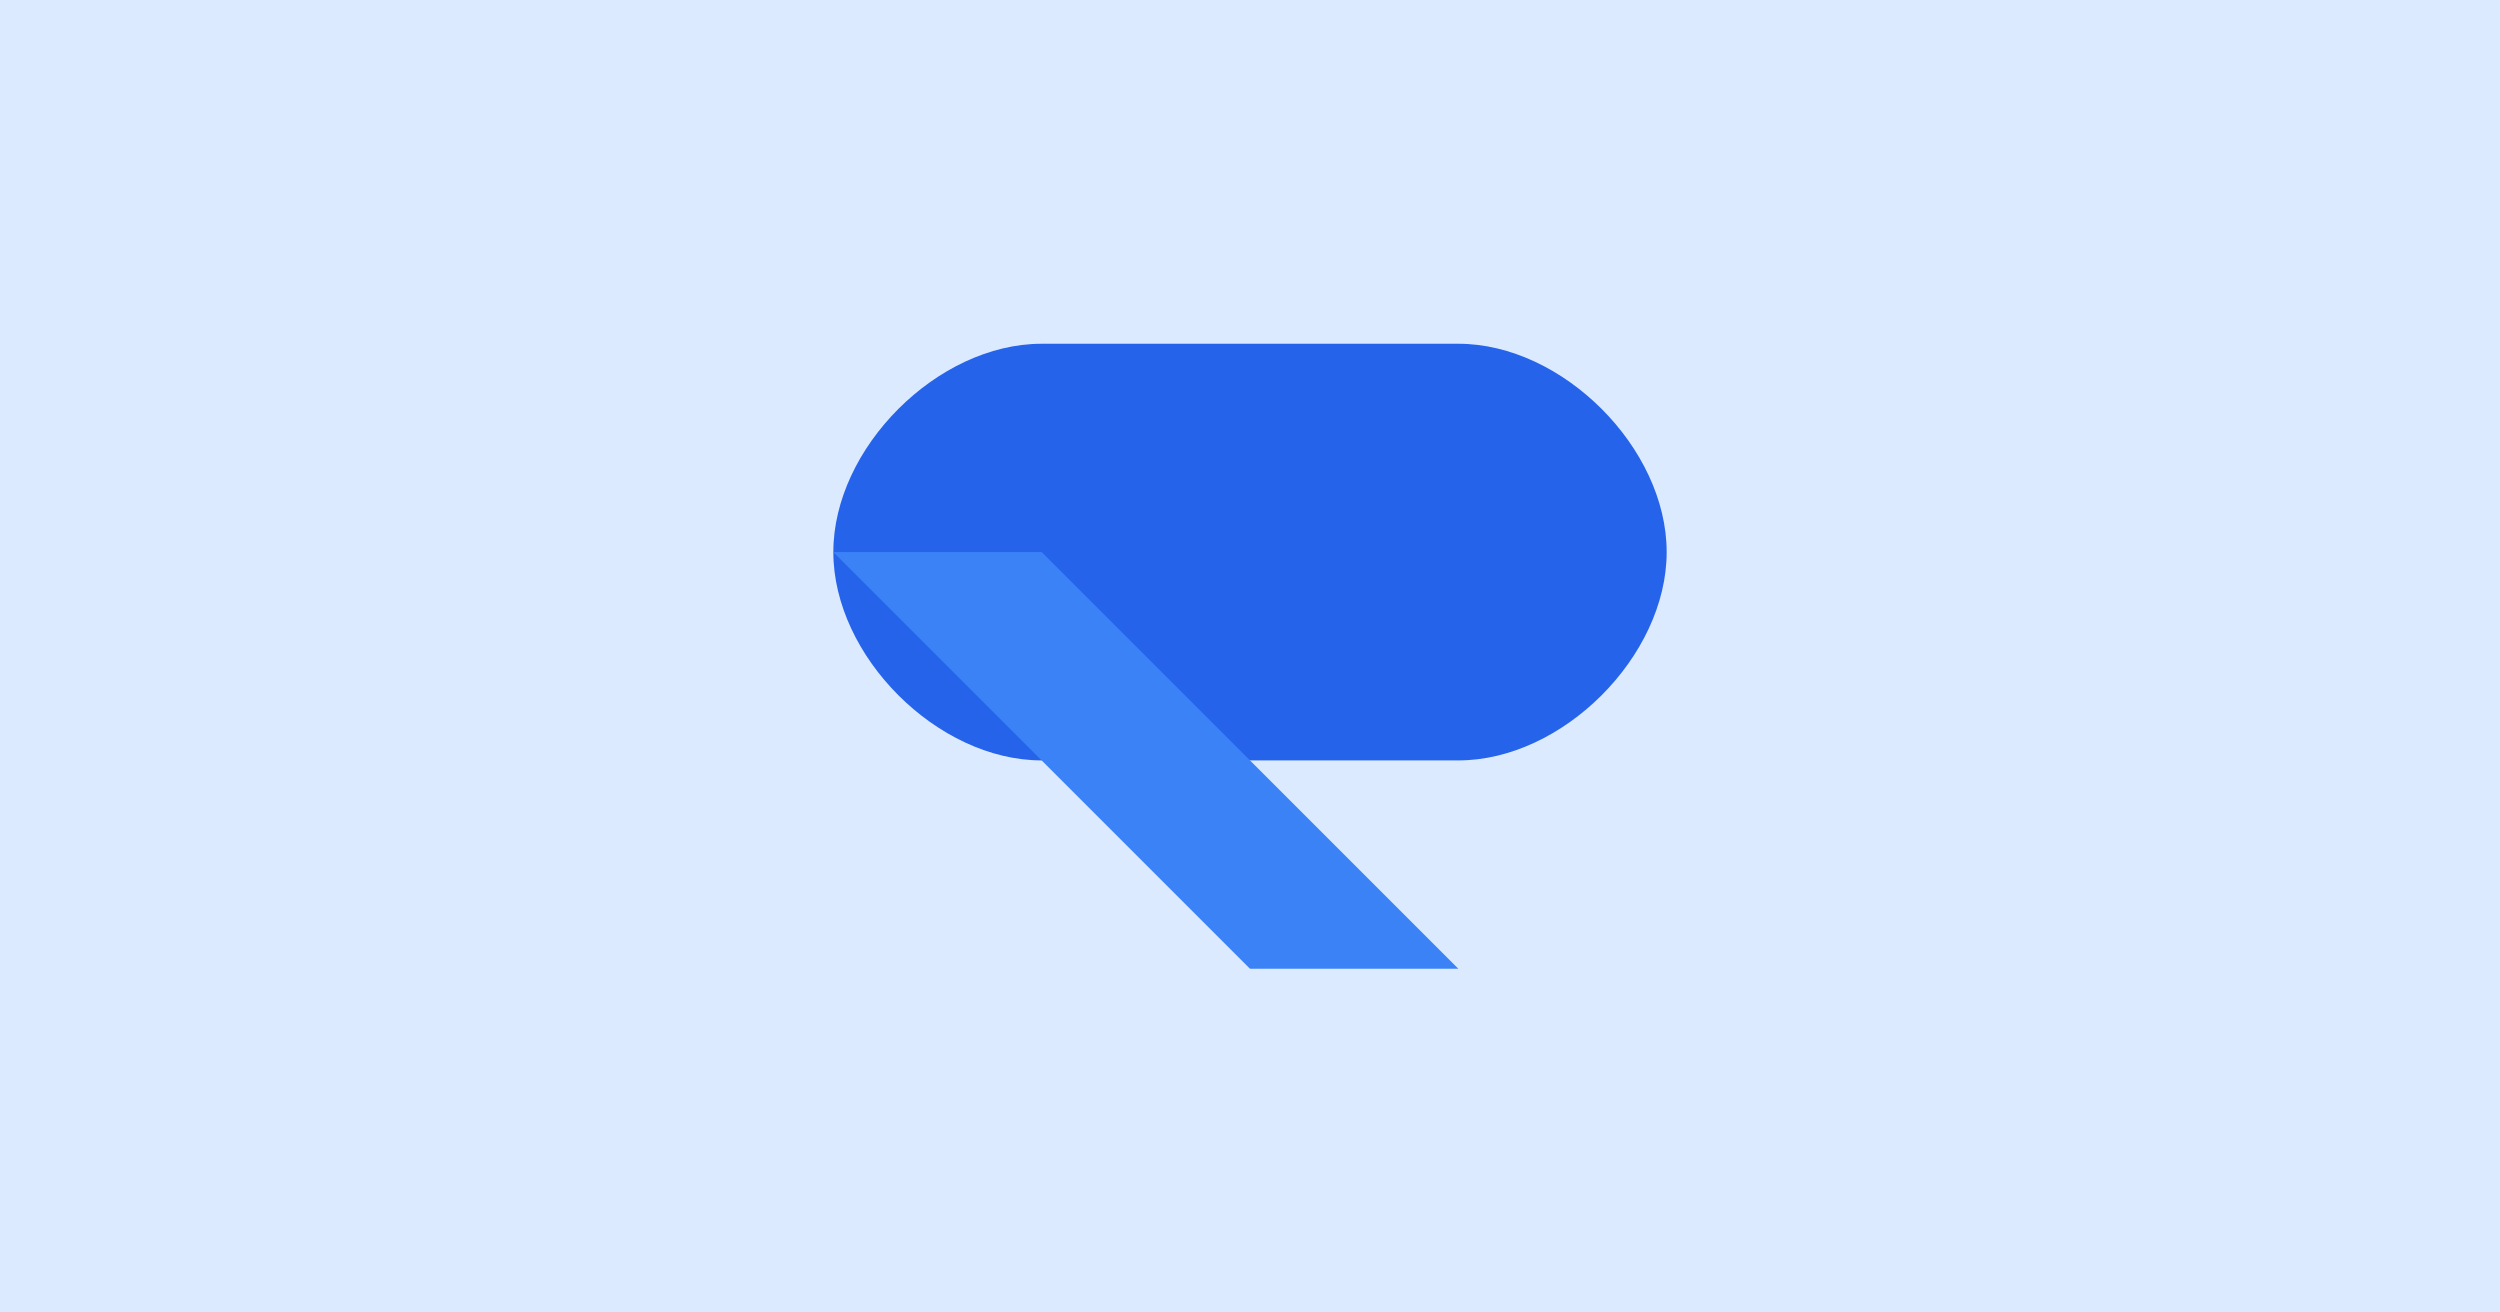 <?xml version="1.0" encoding="utf-8"?>
<svg xmlns="http://www.w3.org/2000/svg" height="630" width="1200">
  <rect fill="#DBEAFE" height="100%" width="100%"/>
  <path d="M500 165c-50 0-100 50-100 100s50 100 100 100h200c50 0 100-50 100-100s-50-100-100-100z" fill="#2563EB"/>
  <path d="m500 265 200 200H600L400 265Z" fill="#3B82F6"/>
</svg>